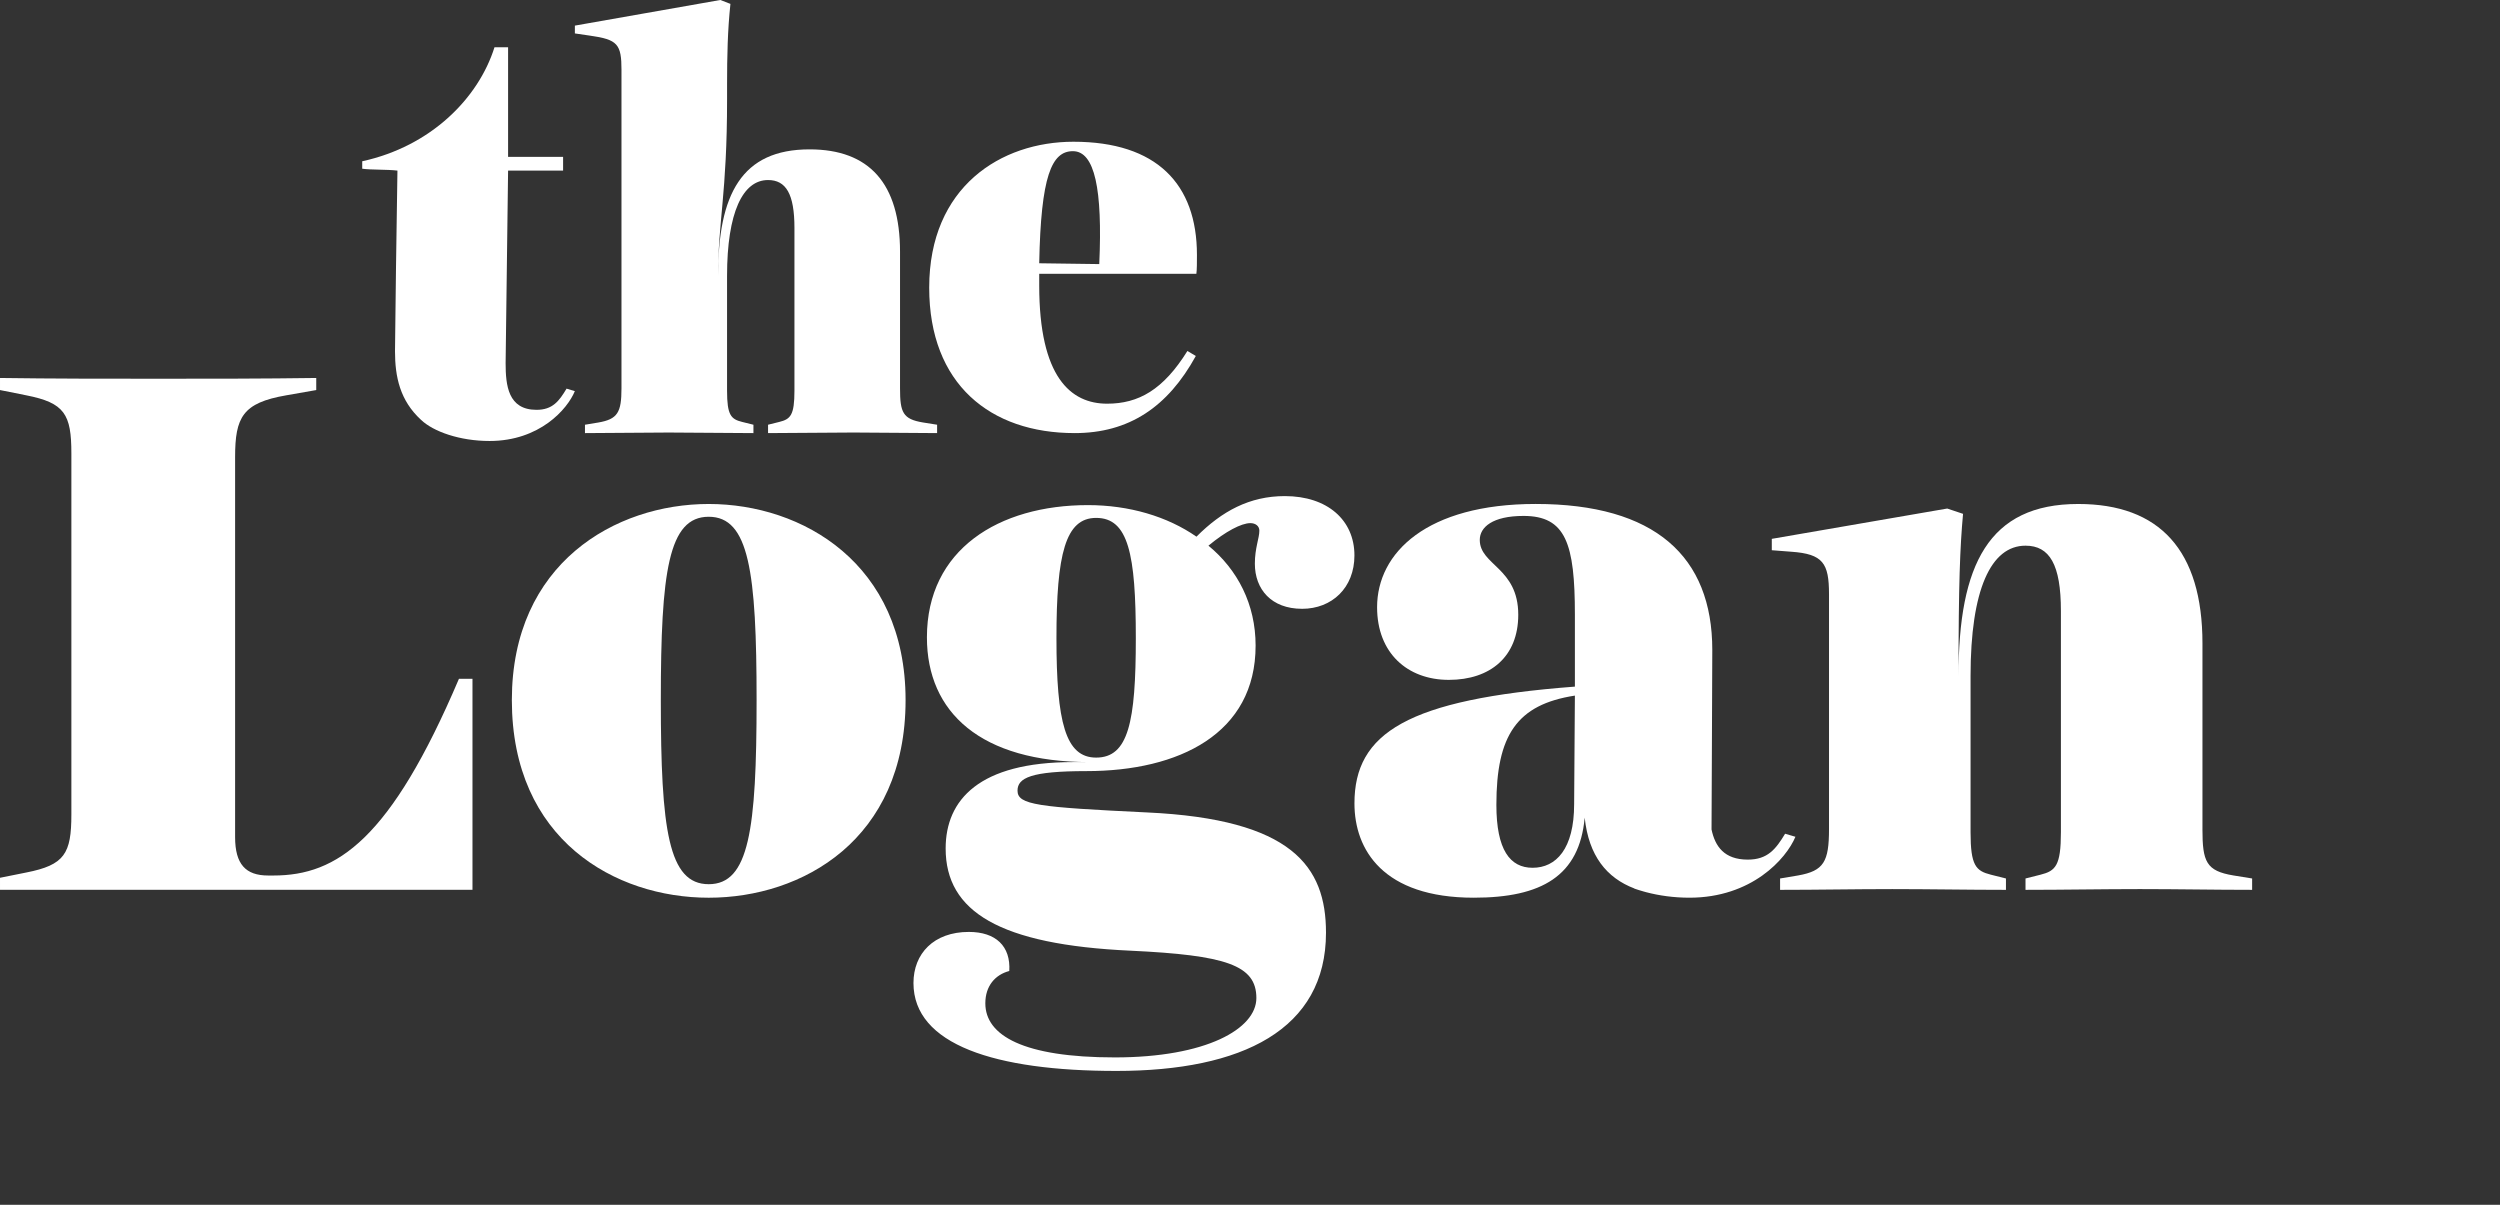<svg height="160" viewBox="0 0 332 160" width="332" xmlns="http://www.w3.org/2000/svg"><rect x="0" y="0" width="332" height="160" fill="#333333" stroke="none"/><g fill="#fff" fill-rule="evenodd"><path d="m209.145 92.376-.099 14.413c0 5.964-2.407 8.452-5.516 8.452-3.007 0-4.811-2.389-4.811-8.351 0-9.245 2.706-13.32 10.427-14.514zm1.302 16.203c.532 5.083 2.93 8.008 6.588 9.406-.001.006-.003.012-.003.017.094.034.194.063.291.096.1.036.204.068.306.101.203.064.41.125.62.184.11.03.215.065.327.092 1.744.461 3.71.739 5.781.739 8.263 0 12.851-5.158 14.077-8.091l-1.371-.404c-1.223 2.023-2.3 3.438-4.954 3.438-3.13 0-4.348-1.757-4.817-4.007.004-3.405.101-19.658.101-23.841 0-12.426-7.62-19.383-23.46-19.383-14.437 0-21.055 6.46-21.055 13.718 0 6.063 4.011 9.643 9.525 9.643s9.223-3.083 9.223-8.648c0-6.265-5.111-6.562-5.111-9.942 0-1.69 1.704-3.182 5.814-3.182 5.614 0 6.818 3.679 6.818 13.124v9.544c-22.258 1.69-29.275 6.163-29.275 15.507 0 6.162 3.81 12.525 15.842 12.525 9.022 0 14.035-2.881 14.735-10.637z"/><path d="m76.34 51.943-1.101-.333c-.985 1.655-1.853 2.815-3.989 2.815-3.773 0-4.101-3.228-4.104-6.206l.328-25.564h7.305v-1.819h-7.305v-14.561h-1.805c-2.133 6.783-8.452 13.154-17.565 15.141v.99c1.231.169 3.284.083 4.677.249-.079 4.052-.324 22.339-.324 23.993 0 3.391.658 6.535 3.446 9.099 1.641 1.574 5.169 2.816 9.11 2.816 6.65 0 10.342-4.221 11.327-6.619"/><path d="m82.532 9.324v42.269c0 3.183-.521 4.072-3.057 4.514l-1.791.297v1.112c3.73 0 7.385-.076 11.112-.076s7.534.076 11.261.076v-1.112l-1.493-.371c-1.489-.368-2.011-.888-2.011-4.147v-15.246c0-8.436 2.088-12.731 5.443-12.731 2.386 0 3.506 1.847 3.506 6.365v21.611c0 3.259-.522 3.779-2.014 4.147l-1.491.371v1.112c3.802 0 7.61-.076 11.335-.076 3.804 0 7.311.076 11.114.076v-1.112l-1.867-.297c-2.681-.442-3.056-1.331-3.056-4.514v-18.137c0-9.103-4.1-13.619-12.007-13.619-9.022 0-12.157 5.92-12.157 16.803 0-7.325 1.195-10.808 1.195-23.462v-2.076c0-3.555.072-7.107.446-10.584l-1.34-.519-19.319 3.404v1.038l2.014.294c3.657.519 4.178 1.112 4.178 4.588"/><path d="m142.481 20.077c2.905 0 3.95 5.046 3.501 14.994l-7.974-.109c.224-11.569 1.639-14.886 4.473-14.886zm.223 37.439c7.23 0 12.375-3.465 16.101-10.244l-1.117-.664c-3.207 5.156-6.487 7.001-10.662 7.001-4.845 0-9.018-3.538-9.018-15.699v-1.548h20.87c.076-.512.076-1.621.076-2.506 0-9.434-5.365-15.034-16.399-15.034-9.617 0-19.157 5.97-19.157 19.381 0 12.824 8.125 19.311 19.306 19.311z"/><path d="m36.311 116.268h-.698c-2.993 0-4.391-1.504-4.391-5.106v-50.454c0-5.304.999-7.207 6.784-8.208l3.992-.7v-1.605c-6.983.101-13.966.101-20.948.101-6.984 0-14.066 0-21.049-.101v1.605l3.492.7c5.086 1.001 5.986 2.503 5.986 7.707v47.953c0 5.205-.899 6.707-5.986 7.708l-3.492.702v1.6h62.745v-28.028h-1.796c-9.077 21.321-16.161 26.127-24.638 26.127"/><path d="m94.117 117.421c-5.348 0-6.36-7.185-6.36-24.447 0-17.066 1.012-24.348 6.36-24.348 5.35 0 6.359 7.282 6.359 24.348 0 17.262-1.009 24.447-6.359 24.447zm0-50.492c-12.416 0-26.143 7.883-26.143 26.046 0 18.558 13.727 26.242 26.143 26.242 12.416 0 26.144-7.684 26.144-26.242 0-18.163-13.728-26.046-26.144-26.046z"/><path d="m145.567 100.609c-4.077 0-5.27-4.691-5.27-15.866 0-11.178 1.193-15.966 5.27-15.966 4.276 0 5.27 4.789 5.27 15.966 0 11.176-.994 15.866-5.27 15.866zm27.343-19.758c3.977 0 6.959-2.794 6.959-7.087 0-4.688-3.58-7.882-9.246-7.882-4.673 0-8.353 1.996-11.733 5.388-3.877-2.694-8.946-4.192-14.416-4.192-11.831 0-21.378 5.888-21.378 17.563 0 9.98 7.16 16.565 21.576 16.565h-2.186c-12.43 0-16.903 4.99-16.903 11.475 0 8.384 7.158 12.774 24.56 13.571 12.627.6 16.704 1.898 16.704 6.288 0 4.091-6.662 7.885-18.793 7.885-12.13 0-17.201-2.897-17.201-7.185 0-2.295 1.294-3.793 3.181-4.291.201-3.296-1.789-5.189-5.369-5.189-4.673 0-7.356 2.892-7.356 6.785 0 8.181 10.838 11.676 26.944 11.676 16.703 0 27.84-5.49 27.84-18.363 0-8.781-4.476-15.069-23.764-15.965-14.516-.699-17.202-.998-17.202-2.895 0-1.696 1.792-2.594 9.148-2.594 12.33 0 22.47-4.991 22.47-16.667 0-5.487-2.386-10.078-6.263-13.272 2.287-1.896 4.375-2.993 5.569-2.993.694 0 1.192.398 1.192.998 0 .998-.597 2.294-.597 4.39 0 3.394 2.188 5.989 6.264 5.989z"/><path d="m292.487 110.116v-24.665c0-12.381-5.7-18.522-16.5-18.522-11.896 0-15.895 8.053-15.895 22.853 0-12.281.199-17.116.6-21.544l-2.1-.704-23.298 4.025v1.511l2.598.2c4.201.302 5 1.51 5 5.639v31.208c0 4.328-.699 5.539-4.098 6.142l-2.399.403v1.51c4.999 0 9.898-.1 14.898-.1 4.999 0 10.099.1 15.098.1v-1.51l-2.001-.503c-2-.503-2.7-1.211-2.7-5.639v-20.738c0-11.477 2.7-17.316 7.299-17.316 3.2 0 4.7 2.516 4.7 8.658v29.395c0 4.428-.702 5.137-2.7 5.639l-2.001.503v1.51c4.999 0 10.199-.1 15.198-.1 5.1 0 9.798.1 14.897.1v-1.51l-2.497-.403c-3.6-.602-4.101-1.815-4.101-6.142"/></g></svg>